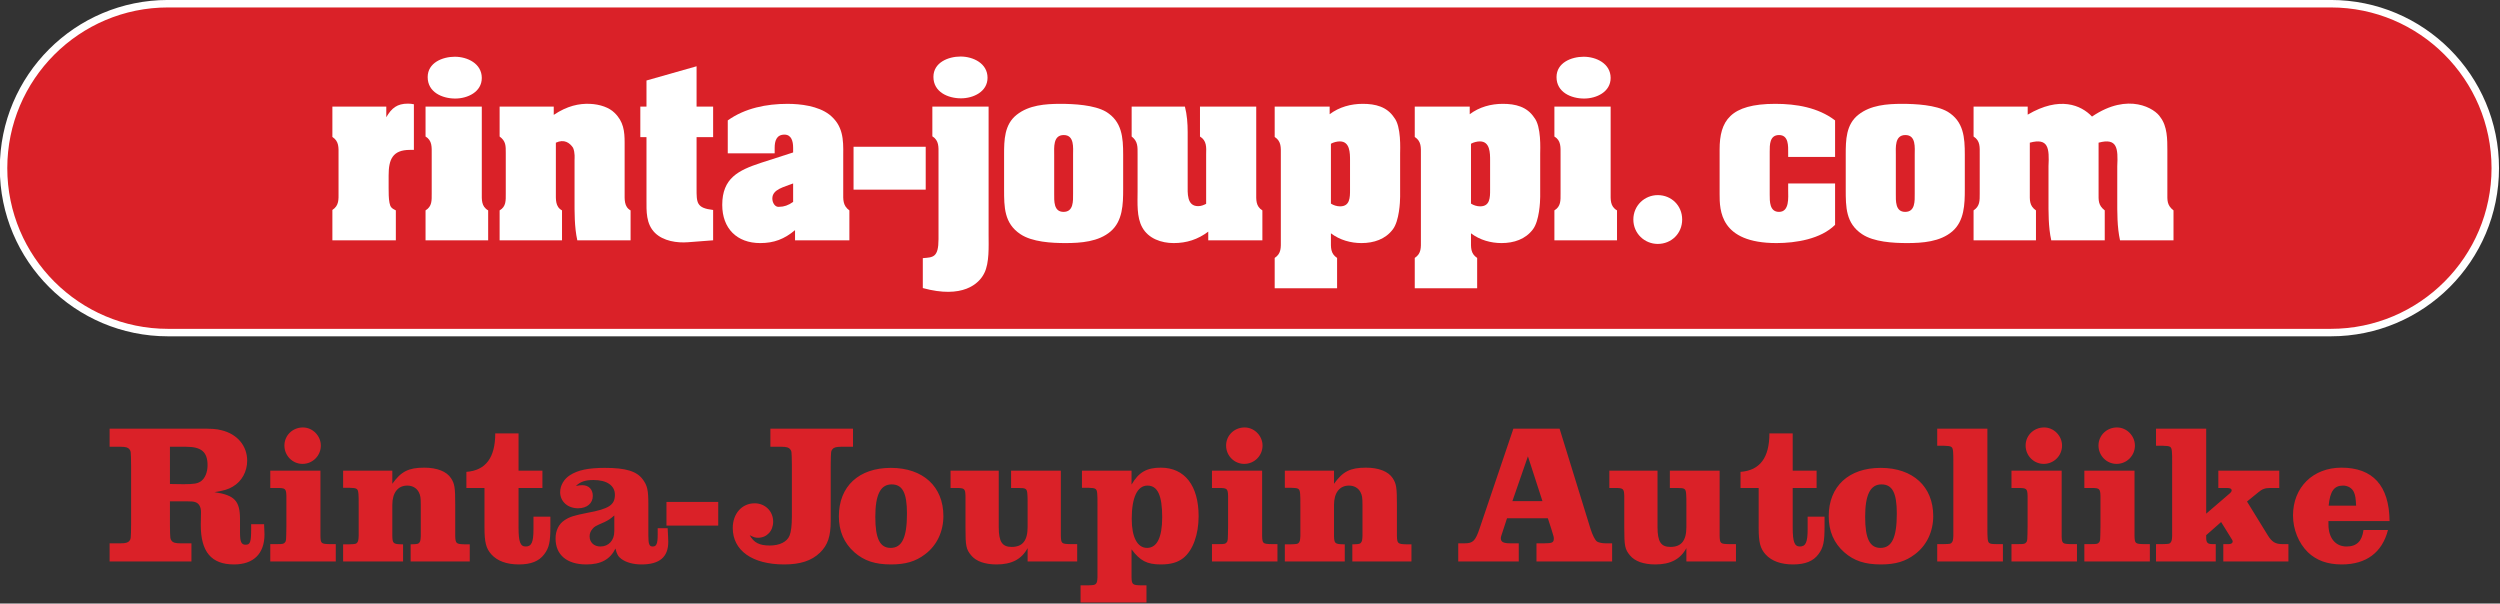 <?xml version="1.0" encoding="UTF-8" standalone="no"?> <svg xmlns="http://www.w3.org/2000/svg" xmlns:xlink="http://www.w3.org/1999/xlink" xmlns:serif="http://www.serif.com/" width="100%" height="100%" viewBox="0 0 2245 542" xml:space="preserve" style="fill-rule:evenodd;clip-rule:evenodd;stroke-linejoin:round;stroke-miterlimit:2;"><rect x="0" y="0" width="2245" height="542" fill="#333333" stroke="none"/> <g transform="matrix(1,0,0,1,-59.051,-83.829)"> <g transform="matrix(4.167,0,0,4.167,210.059,87.184)"> <path d="M0,70.872C-19.54,70.872 -35.436,54.975 -35.436,35.436C-35.436,15.896 -19.54,0 0,0L466.1,0C485.639,0 501.537,15.896 501.537,35.436C501.537,54.975 485.639,70.872 466.1,70.872L0,70.872Z" style="fill:rgb(218,33,40);fill-rule:nonzero;"></path> </g> <g transform="matrix(4.167,0,0,4.167,2152.14,385.842)"> <path d="M0,-72.483L-466.1,-72.483C-486.116,-72.483 -502.341,-56.257 -502.341,-36.241C-502.341,-16.227 -486.116,0 -466.1,0L0,0C20.016,0 36.242,-16.227 36.242,-36.241C36.242,-56.257 20.016,-72.483 0,-72.483M0,-70.873C19.096,-70.873 34.632,-55.338 34.632,-36.241C34.632,-17.146 19.096,-1.611 0,-1.611L-466.1,-1.611C-485.196,-1.611 -500.731,-17.146 -500.731,-36.241C-500.731,-55.338 -485.196,-70.873 -466.1,-70.873L0,-70.873" style="fill:white;fill-rule:nonzero;"></path> </g> <g transform="matrix(4.167,0,0,4.167,405.942,296.97)"> <path d="M0,-28.178L-11.618,-28.178L-11.618,-21.637C-10.154,-20.678 -10.292,-19.35 -10.292,-17.84L-10.292,-9.699C-10.292,-8.19 -10.154,-6.861 -11.618,-5.903L-11.618,0.639L2.058,0.639L2.058,-5.81C1.144,-6.268 0.87,-6.496 0.686,-7.458C0.504,-8.372 0.504,-9.653 0.504,-10.567L0.504,-13.359C0.504,-16.742 1.325,-18.848 5.077,-18.848L5.947,-18.848L5.947,-28.682C5.535,-28.771 5.077,-28.817 4.665,-28.817C2.334,-28.817 1.144,-27.858 0,-25.89L0,-28.178Z" style="fill:white;fill-rule:nonzero;"></path> </g> <g transform="matrix(4.167,0,0,4.167,491.703,299.633)"> <path d="M0,-28.817L-12.122,-28.817L-12.122,-22.368C-10.658,-21.498 -10.794,-20.035 -10.794,-18.571L-10.794,-10.062C-10.794,-8.599 -10.704,-7.319 -12.122,-6.449L-12.122,0L1.372,0L1.372,-6.449C-0.138,-7.319 0,-8.783 0,-10.247L0,-28.817Z" style="fill:white;fill-rule:nonzero;"></path> </g> <g transform="matrix(4.166,-0.043,-0.043,-4.166,468.075,172.315)"> <path d="M-0.047,-0.001C2.606,-0.028 5.685,1.358 5.716,4.378C5.748,7.487 2.654,8.982 -0.047,9.01C-2.697,9.037 -5.913,7.791 -5.946,4.679C-5.979,1.432 -2.881,0.028 -0.047,-0.001" style="fill:white;fill-rule:nonzero;"></path> </g> <g transform="matrix(4.167,0,0,4.167,556.312,296.775)"> <path d="M0,-28.131L-11.664,-28.131L-11.664,-21.682C-10.292,-20.674 -10.338,-19.668 -10.338,-18.113L-10.338,-9.376C-10.338,-7.913 -10.246,-6.587 -11.664,-5.763L-11.664,0.686L1.783,0.686L1.783,-5.763C0.32,-6.542 0.458,-8.143 0.458,-9.561L0.458,-20.354C2.241,-21.178 3.431,-20.354 4.163,-19.257C4.619,-18.205 4.483,-16.879 4.483,-16.695L4.483,-8.279C4.483,-5.307 4.437,-2.242 5.077,0.686L16.559,0.686L16.559,-5.763C15.141,-6.542 15.277,-8.143 15.277,-9.561L15.277,-20.354C15.277,-22.826 15.049,-24.929 13.082,-26.806C11.983,-27.903 10.018,-28.635 7.777,-28.724C5.489,-28.817 2.927,-28.313 0,-26.347L0,-28.131Z" style="fill:white;fill-rule:nonzero;"></path> </g> <g transform="matrix(4.167,0,0,4.167,684.573,302.114)"> <path d="M0,-38.103L-10.794,-35.037L-10.794,-29.413L-12.122,-29.413L-12.122,-22.826L-10.794,-22.826L-10.794,-9.379C-10.794,-6.863 -10.932,-4.164 -8.964,-2.195C-7.135,-0.412 -4.207,0 -1.83,-0.184L3.567,-0.597L3.567,-7.137C-0.046,-7.549 0,-8.693 0,-11.802L0,-22.826L3.567,-22.826L3.567,-29.413L0,-29.413L0,-38.103Z" style="fill:white;fill-rule:nonzero;"></path> </g> <g transform="matrix(4.167,0,0,4.167,821.793,179.564)"> <path d="M0,28.816L0,22.367C-1.464,21.316 -1.325,19.988 -1.325,18.478L-1.325,10.427C-1.279,7.088 -1.325,4.071 -4.345,1.692C-6.768,-0.138 -10.474,-0.594 -13.355,-0.594C-17.839,-0.594 -22.503,0.32 -26.209,2.973L-26.209,10.062L-16.101,10.062L-16.101,8.875C-16.101,7.454 -15.735,6.037 -13.998,6.037C-12.487,6.037 -12.122,7.454 -12.122,8.875L-12.122,9.88L-19.074,12.121C-23.921,13.721 -27.399,15.415 -27.399,21.178C-27.399,26.254 -24.244,29.41 -19.21,29.41C-16.239,29.41 -13.998,28.542 -11.71,26.621L-11.71,28.816L0,28.816ZM-12.122,20.538C-13.127,21.269 -14.133,21.59 -15.049,21.59C-16.009,21.772 -16.604,20.719 -16.604,19.807C-16.604,17.792 -14.044,17.334 -12.122,16.559L-12.122,20.538Z" style="fill:white;fill-rule:nonzero;"></path> </g> <g transform="matrix(-4.167,0,0,4.167,1716.01,-238.992)"> <rect x="198.146" y="109.098" width="15.551" height="9.241" style="fill:white;"></rect> </g> <g transform="matrix(4.167,0,0,4.167,946.816,352.237)"> <path d="M0,-41.442L-12.122,-41.442L-12.122,-35.039C-10.658,-34.123 -10.794,-32.705 -10.794,-31.242L-10.794,-12.899C-10.794,-8.874 -11.983,-8.966 -14.179,-8.782L-14.179,-2.333C-5.627,0 -2.058,-3.204 -0.914,-5.581C0.182,-7.777 0,-11.344 0,-13.815L0,-41.442Z" style="fill:white;fill-rule:nonzero;"></path> </g> <g transform="matrix(4.166,-0.043,-0.043,-4.166,922.235,172.123)"> <path d="M-0.047,-0.001C2.606,-0.028 5.685,1.358 5.716,4.377C5.748,7.487 2.654,8.981 -0.047,9.009C-2.697,9.036 -5.913,7.79 -5.946,4.679C-5.979,1.432 -2.881,0.028 -0.047,-0.001" style="fill:white;fill-rule:nonzero;"></path> </g> <g transform="matrix(4.167,0,0,4.167,1067.65,225.296)"> <path d="M0,6.863L0,-0.637C0,-4.297 -0.228,-7.775 -3.706,-9.878C-6.221,-11.341 -10.612,-11.571 -13.54,-11.571C-16.786,-11.571 -20.308,-11.295 -22.915,-9.238C-25.615,-7.135 -25.661,-3.749 -25.661,-0.637L-25.661,6.863C-25.661,10.661 -25.661,14.181 -22.138,16.515C-19.622,18.206 -15.415,18.434 -12.442,18.434C-9.148,18.434 -5.305,18.161 -2.7,15.919C-0.092,13.677 0,10.064 0,6.863M-10.794,-0.548L-10.794,7.777C-10.794,9.332 -10.658,11.712 -12.854,11.712C-15.003,11.712 -14.865,9.332 -14.865,7.777L-14.865,-0.548C-14.865,-2.147 -15.142,-4.847 -12.808,-4.847C-10.474,-4.847 -10.794,-2.101 -10.794,-0.548" style="fill:white;fill-rule:nonzero;"></path> </g> <g transform="matrix(4.167,0,0,4.167,1080.6,226.065)"> <path d="M0,7.09C0,9.559 -0.228,12.672 1.006,14.867C2.334,17.29 5.123,18.25 7.777,18.25C10.567,18.25 12.989,17.474 15.231,15.78L15.231,17.656L26.895,17.656L26.895,11.207C25.43,10.292 25.569,8.919 25.569,7.41L25.569,-11.16L13.448,-11.16L13.448,-4.712C14.911,-3.842 14.819,-2.378 14.775,-0.914L14.775,9.79C14.226,10.063 13.721,10.292 13.036,10.292C10.567,10.292 10.794,7.41 10.794,5.718L10.794,-5.672C10.794,-7.501 10.658,-9.377 10.2,-11.16L-1.279,-11.16L-1.279,-4.712C0.093,-3.66 0,-2.47 0,-0.914L0,7.09Z" style="fill:white;fill-rule:nonzero;"></path> </g> <g transform="matrix(4.167,0,0,4.167,1311.02,330.315)"> <path d="M0,-33.802C-1.555,-36.179 -4.071,-36.775 -6.768,-36.775C-9.33,-36.775 -11.847,-36.09 -13.905,-34.534L-13.905,-36.179L-25.75,-36.179L-25.75,-29.639C-24.286,-28.679 -24.425,-27.353 -24.425,-25.844L-24.425,-7.363C-24.425,-5.856 -24.286,-4.527 -25.75,-3.568L-25.75,2.973L-12.303,2.973L-12.303,-3.568C-13.767,-4.527 -13.631,-5.856 -13.631,-7.363L-13.631,-8.873C-11.71,-7.409 -9.33,-6.769 -7.044,-6.769C-4.391,-6.769 -1.876,-7.593 -0.274,-9.743C1.098,-11.573 1.282,-15.644 1.282,-16.742L1.282,-25.936C1.282,-27.034 1.556,-31.88 0,-33.802M-9.514,-18.251C-9.514,-16.603 -9.514,-14.682 -11.664,-14.682C-12.349,-14.682 -13.082,-14.912 -13.631,-15.277L-13.631,-28.175C-13.082,-28.497 -12.303,-28.679 -11.71,-28.679C-9.514,-28.679 -9.514,-26.164 -9.514,-24.608L-9.514,-18.251Z" style="fill:white;fill-rule:nonzero;"></path> </g> <g transform="matrix(4.167,0,0,4.167,1436.8,330.315)"> <path d="M0,-33.802C-1.556,-36.179 -4.071,-36.775 -6.768,-36.775C-9.33,-36.775 -11.847,-36.09 -13.904,-34.534L-13.904,-36.179L-25.75,-36.179L-25.75,-29.639C-24.286,-28.679 -24.425,-27.353 -24.425,-25.844L-24.425,-7.363C-24.425,-5.856 -24.286,-4.527 -25.75,-3.568L-25.75,2.973L-12.303,2.973L-12.303,-3.568C-13.767,-4.527 -13.631,-5.856 -13.631,-7.363L-13.631,-8.873C-11.71,-7.409 -9.33,-6.769 -7.044,-6.769C-4.391,-6.769 -1.875,-7.593 -0.274,-9.743C1.098,-11.573 1.282,-15.644 1.282,-16.742L1.282,-25.936C1.282,-27.034 1.556,-31.88 0,-33.802M-9.513,-18.251C-9.513,-16.603 -9.513,-14.682 -11.663,-14.682C-12.349,-14.682 -13.081,-14.912 -13.631,-15.277L-13.631,-28.175C-13.081,-28.497 -12.303,-28.679 -11.71,-28.679C-9.513,-28.679 -9.513,-26.164 -9.513,-24.608L-9.513,-18.251Z" style="fill:white;fill-rule:nonzero;"></path> </g> <g transform="matrix(4.167,0,0,4.167,1505.41,299.633)"> <path d="M0,-28.817L-12.122,-28.817L-12.122,-22.368C-10.657,-21.498 -10.794,-20.035 -10.794,-18.571L-10.794,-10.062C-10.794,-8.599 -10.704,-7.319 -12.122,-6.449L-12.122,0L1.372,0L1.372,-6.449C-0.138,-7.319 0,-8.783 0,-10.247L0,-28.817Z" style="fill:white;fill-rule:nonzero;"></path> </g> <g transform="matrix(4.166,-0.043,-0.043,-4.166,1481.78,172.315)"> <path d="M-0.046,-0.001C2.608,-0.028 5.685,1.359 5.716,4.378C5.748,7.487 2.654,8.982 -0.046,9.01C-2.697,9.037 -5.914,7.79 -5.946,4.679C-5.979,1.432 -2.881,0.028 -0.046,-0.001" style="fill:white;fill-rule:nonzero;"></path> </g> <g transform="matrix(4.167,0,0,4.167,1547.72,259.039)"> <path d="M0,10.52C2.928,10.52 5.261,8.278 5.261,5.259C5.261,2.242 2.928,0 0,0C-2.835,0 -5.261,2.242 -5.261,5.259C-5.261,8.278 -2.835,10.52 0,10.52" style="fill:white;fill-rule:nonzero;"></path> </g> <g transform="matrix(4.167,0,0,4.167,1664.83,254.457)"> <path d="M0,-7.134L10.108,-7.134L10.108,-15C6.449,-17.792 1.737,-18.57 -2.789,-18.57C-12.533,-18.57 -14.775,-14.865 -14.775,-8.736L-14.775,0.87C-14.775,4.348 -14.729,11.436 -2.515,11.436C1.646,11.436 7.045,10.569 10.108,7.503L10.108,-1.417L0,-1.417L0,0.092C0,1.556 0.32,4.714 -1.968,4.714C-4.025,4.714 -3.979,2.426 -3.979,0.963L-3.979,-8.232C-3.979,-9.696 -4.025,-11.845 -1.968,-11.845C0.138,-11.845 0,-9.422 0,-8.048L0,-7.134Z" style="fill:white;fill-rule:nonzero;"></path> </g> <g transform="matrix(4.167,0,0,4.167,1823.45,225.296)"> <path d="M0,6.863L0,-0.637C0,-4.297 -0.227,-7.775 -3.706,-9.878C-6.221,-11.341 -10.612,-11.571 -13.539,-11.571C-16.786,-11.571 -20.308,-11.295 -22.915,-9.238C-25.615,-7.135 -25.661,-3.749 -25.661,-0.637L-25.661,6.863C-25.661,10.661 -25.661,14.181 -22.137,16.515C-19.622,18.206 -15.415,18.434 -12.442,18.434C-9.148,18.434 -5.305,18.161 -2.699,15.919C-0.092,13.677 0,10.064 0,6.863M-10.794,-0.548L-10.794,7.777C-10.794,9.332 -10.658,11.712 -12.854,11.712C-15.003,11.712 -14.865,9.332 -14.865,7.777L-14.865,-0.548C-14.865,-2.147 -15.142,-4.847 -12.807,-4.847C-10.474,-4.847 -10.794,-2.101 -10.794,-0.548" style="fill:white;fill-rule:nonzero;"></path> </g> <g transform="matrix(4.167,0,0,4.167,1879.92,286.295)"> <path d="M0,-25.616L-11.664,-25.616L-11.664,-19.167C-10.2,-18.251 -10.339,-16.879 -10.339,-15.37L-10.339,-6.861C-10.339,-5.352 -10.292,-4.164 -11.664,-3.248L-11.664,3.201L1.783,3.201L1.783,-3.248C0.319,-4.254 0.457,-5.489 0.457,-7.046L0.457,-17.839C4.529,-18.937 4.665,-16.606 4.483,-12.762L4.483,-5.764C4.483,-2.792 4.437,0.273 5.077,3.201L16.604,3.201L16.604,-3.248C15.142,-4.392 15.277,-5.443 15.277,-7.046L15.277,-17.839C19.347,-18.937 19.486,-16.606 19.302,-12.762L19.302,-5.764C19.302,-2.792 19.256,0.273 19.898,3.201L31.423,3.201L31.423,-3.248C29.96,-4.392 30.098,-5.443 30.098,-7.046L30.098,-16.194C30.098,-18.572 30.098,-21.363 28.589,-23.328C27.49,-25.158 21.727,-28.817 13.859,-23.466C11.524,-25.936 6.906,-27.95 0,-23.879L0,-25.616Z" style="fill:white;fill-rule:nonzero;"></path> </g> <g transform="matrix(4.167,0,0,4.167,211.648,558.514)"> <path d="M0,-5.881L3.561,-5.881C4.547,-5.881 5.105,-5.836 5.45,-5.709C6.264,-5.452 6.693,-4.679 6.693,-3.563L6.648,-0.774C6.648,5.017 8.925,7.722 13.815,7.722C18.02,7.722 20.378,5.404 20.378,1.243C20.378,0.685 20.335,0.125 20.294,-0.946L17.505,-0.946L17.505,0.084C17.505,2.959 17.289,3.474 16.303,3.474C15.404,3.474 15.103,2.871 15.103,0.943L15.103,-2.019C15.103,-5.965 13.944,-7.21 9.61,-7.852C11.671,-8.197 12.572,-8.455 13.558,-9.054C15.488,-10.17 16.647,-12.316 16.647,-14.633C16.647,-17.852 14.502,-20.383 11.111,-21.197C9.954,-21.497 9.267,-21.54 6.135,-21.54L-13,-21.54L-13,-17.636L-10.598,-17.636C-9.526,-17.636 -9.009,-17.464 -8.752,-17.121C-8.41,-16.693 -8.41,-16.693 -8.367,-13.602L-8.367,-0.862C-8.41,2.229 -8.41,2.229 -8.752,2.658C-9.009,3.001 -9.526,3.173 -10.598,3.173L-13,3.173L-13,7.076L4.634,7.076L4.634,3.173L2.232,3.173C1.159,3.173 0.642,3.001 0.386,2.658C0.043,2.186 0.043,2.186 0,-0.862L0,-5.881ZM0,-9.612L0,-17.636L3.475,-17.636C6.779,-17.636 8.108,-16.52 8.108,-13.647C8.108,-12.145 7.55,-10.814 6.693,-10.213C5.965,-9.698 5.192,-9.569 2.919,-9.569L0,-9.612ZM28.661,-21.798C26.429,-21.798 24.671,-20.081 24.671,-17.895C24.671,-15.706 26.429,-13.946 28.573,-13.946C30.761,-13.946 32.521,-15.706 32.521,-17.895C32.521,-19.995 30.761,-21.798 28.661,-21.798M32.435,-12.488L21.625,-12.488L21.625,-8.755L23.082,-8.755C24.883,-8.755 25.055,-8.628 25.098,-6.995L25.098,-0.601C25.055,2.658 25.055,2.658 24.799,2.959C24.54,3.302 24.284,3.343 23.082,3.343L21.625,3.343L21.625,7.076L35.74,7.076L35.74,3.343L34.41,3.343C32.605,3.302 32.478,3.216 32.435,1.585L32.435,-12.488ZM47.925,-12.488L37.325,-12.488L37.325,-8.798L38.658,-8.798C40.373,-8.755 40.543,-8.628 40.632,-7.382C40.675,-7.081 40.675,-6.224 40.675,-4.806L40.675,1.585C40.632,2.445 40.586,2.701 40.373,3.001C40.117,3.302 40.029,3.343 38.658,3.386L37.325,3.386L37.325,7.076L50.241,7.076L50.241,3.386L49.942,3.386C48.139,3.343 47.967,3.216 47.925,1.585L47.925,-5.108C47.925,-7.725 49.125,-9.27 51.144,-9.27C52.258,-9.27 53.158,-8.755 53.632,-7.852C53.974,-7.167 54.059,-6.738 54.059,-5.108L54.059,1.585C54.016,2.486 53.974,2.701 53.759,3.001C53.501,3.302 53.416,3.343 52.042,3.386L51.872,3.386L51.872,7.076L64.614,7.076L64.614,3.386L63.498,3.386C61.697,3.343 61.525,3.216 61.482,1.585L61.482,-5.151C61.482,-8.884 61.354,-9.657 60.579,-10.855C59.638,-12.316 57.576,-13.132 54.789,-13.132C51.443,-13.132 49.811,-12.316 47.925,-9.657L47.925,-12.488ZM75.126,-20.51L70.107,-20.51C70.107,-15.275 68.045,-12.529 63.886,-12.229L63.886,-8.755L67.787,-8.755L67.787,-0.259C67.787,3.001 68.132,4.289 69.29,5.575C70.577,6.992 72.595,7.722 75.21,7.722C77.784,7.722 79.544,7.033 80.66,5.532C81.733,4.118 81.989,2.871 81.989,-0.474L81.989,-2.575L78.344,-2.575L78.344,0.17C78.344,2.959 77.916,3.858 76.671,3.858C75.512,3.858 75.126,2.871 75.126,-0.259L75.126,-8.755L80.274,-8.755L80.274,-12.488L75.126,-12.488L75.126,-20.51ZM105.116,-0.087L105.116,1.243C105.116,3.259 104.858,3.858 104.041,3.858C103.315,3.858 103.1,3.386 103.1,1.499L103.1,-5.278C103.1,-8.283 102.884,-9.27 101.898,-10.601C100.612,-12.357 98.251,-13.087 93.745,-13.087C90.186,-13.087 87.911,-12.617 86.194,-11.501C84.908,-10.685 84.094,-9.27 84.094,-7.852C84.094,-5.836 85.722,-4.38 87.954,-4.38C89.884,-4.38 91.129,-5.452 91.129,-7.038C91.129,-8.455 90.27,-9.356 88.855,-9.356C88.383,-9.356 88.126,-9.313 87.482,-9.183C88.469,-10.129 89.54,-10.472 91.3,-10.472C94.175,-10.472 95.892,-9.27 95.892,-7.296C95.892,-5.108 94.647,-4.25 89.927,-3.393C87.097,-2.833 86.11,-2.534 85.035,-1.803C83.792,-0.989 83.105,0.428 83.105,2.145C83.105,5.661 85.55,7.722 89.712,7.722C92.889,7.722 94.862,6.649 96.019,4.289C96.278,5.491 96.62,6.046 97.264,6.518C98.292,7.291 99.839,7.722 101.641,7.722C105.502,7.722 107.391,6.135 107.391,2.871C107.391,2.356 107.348,1.542 107.26,-0.087L105.116,-0.087ZM95.763,0.599C95.763,2.529 94.563,3.858 92.758,3.858C91.386,3.858 90.442,2.959 90.442,1.671C90.442,1.07 90.657,0.512 91.086,0.041C91.472,-0.431 91.687,-0.558 93.574,-1.375C94.563,-1.846 94.862,-2.062 95.763,-2.833L95.763,0.599ZM107.003,-0.646L118.159,-0.646L118.159,-5.753L107.003,-5.753L107.003,-0.646ZM142.4,-13.602C142.443,-16.693 142.443,-16.693 142.786,-17.121C143.044,-17.464 143.559,-17.636 144.632,-17.636L147.204,-17.636L147.204,-21.54L129.4,-21.54L129.4,-17.636L131.804,-17.636C132.875,-17.636 133.389,-17.464 133.648,-17.121C133.99,-16.693 133.99,-16.693 134.033,-13.602L134.033,-2.747C134.033,-0.601 133.861,0.685 133.521,1.542C132.961,2.871 131.373,3.646 129.273,3.646C127.041,3.646 125.839,3.044 124.937,1.415C125.751,1.842 126.139,1.973 126.74,1.973C128.629,1.973 129.999,0.512 129.999,-1.504C129.999,-3.736 128.282,-5.452 126.009,-5.452C123.263,-5.452 121.29,-3.221 121.29,-0.132C121.29,4.717 125.494,7.722 132.36,7.722C135.836,7.722 138.238,6.949 140.082,5.191C141.754,3.558 142.4,1.714 142.4,-1.676L142.4,-13.602ZM155.357,-13.087C148.449,-13.087 144.158,-9.097 144.158,-2.663C144.158,0.555 145.276,3.13 147.504,5.103C149.608,6.949 151.967,7.722 155.4,7.722C158.533,7.722 160.719,7.076 162.736,5.532C165.269,3.646 166.684,0.642 166.684,-2.706C166.684,-9.054 162.309,-13.087 155.357,-13.087M155.53,-9.526C157.889,-9.526 158.832,-7.682 158.832,-3.221C158.832,1.93 157.761,4.159 155.314,4.159C152.997,4.159 152.012,2.145 152.012,-2.534C152.012,-7.296 153.126,-9.526 155.53,-9.526M191.997,-12.488L181.272,-12.488L181.272,-8.755L182.816,-8.755C184.531,-8.755 184.701,-8.628 184.79,-7.339C184.833,-7.038 184.833,-6.224 184.833,-4.806L184.833,-0.345C184.833,2.572 183.76,3.946 181.399,3.946C179.34,3.946 178.611,2.83 178.611,-0.345L178.611,-12.488L168.227,-12.488L168.227,-8.755L169.428,-8.755C171.229,-8.755 171.404,-8.628 171.445,-6.995L171.445,-0.132C171.445,3.731 171.574,4.461 172.69,5.79C173.719,7.033 175.607,7.722 178.138,7.722C181.399,7.722 183.545,6.604 184.833,4.202L184.833,7.076L195.517,7.076L195.517,3.343L194.014,3.343C192.168,3.302 192.04,3.216 191.997,1.585L191.997,-12.488ZM207.229,-12.488L196.545,-12.488L196.545,-8.798L197.874,-8.798C199.591,-8.755 199.763,-8.628 199.847,-7.382C199.89,-7.081 199.89,-6.224 199.89,-4.806L199.89,10.467C199.847,11.324 199.806,11.539 199.591,11.839C199.332,12.14 199.203,12.184 197.874,12.227L196.245,12.227L196.245,15.917L210.448,15.917L210.448,12.227L209.246,12.227C207.441,12.184 207.27,12.054 207.229,10.467L207.229,4.461C209.073,6.949 210.575,7.722 213.535,7.722C215.68,7.722 217.182,7.291 218.382,6.346C220.441,4.717 221.686,1.286 221.686,-2.663C221.686,-9.27 218.683,-13.132 213.535,-13.132C210.489,-13.132 208.772,-12.145 207.229,-9.485L207.229,-12.488ZM210.659,-9.27C212.848,-9.27 213.836,-7.167 213.836,-2.447C213.836,1.887 212.72,4.159 210.575,4.159C208.472,4.159 207.27,1.842 207.27,-2.103C207.27,-6.695 208.472,-9.27 210.659,-9.27M231.597,-21.798C229.368,-21.798 227.608,-20.081 227.608,-17.895C227.608,-15.706 229.368,-13.946 231.513,-13.946C233.702,-13.946 235.46,-15.706 235.46,-17.895C235.46,-19.995 233.702,-21.798 231.597,-21.798M235.373,-12.488L224.562,-12.488L224.562,-8.755L226.02,-8.755C227.823,-8.755 227.993,-8.628 228.036,-6.995L228.036,-0.601C227.993,2.658 227.993,2.658 227.737,2.959C227.48,3.302 227.222,3.343 226.02,3.343L224.562,3.343L224.562,7.076L238.676,7.076L238.676,3.343L237.347,3.343C235.546,3.302 235.415,3.216 235.373,1.585L235.373,-12.488ZM250.862,-12.488L240.265,-12.488L240.265,-8.798L241.595,-8.798C243.309,-8.755 243.484,-8.628 243.568,-7.382C243.611,-7.081 243.611,-6.224 243.611,-4.806L243.611,1.585C243.568,2.445 243.525,2.701 243.309,3.001C243.053,3.302 242.969,3.343 241.595,3.386L240.265,3.386L240.265,7.076L253.18,7.076L253.18,3.386L252.878,3.386C251.077,3.343 250.907,3.216 250.862,1.585L250.862,-5.108C250.862,-7.725 252.064,-9.27 254.08,-9.27C255.196,-9.27 256.096,-8.755 256.568,-7.852C256.913,-7.167 256.997,-6.738 256.997,-5.108L256.997,1.585C256.956,2.486 256.913,2.701 256.697,3.001C256.441,3.302 256.353,3.343 254.983,3.386L254.808,3.386L254.808,7.076L267.552,7.076L267.552,3.386L266.436,3.386C264.633,3.343 264.463,3.216 264.42,1.585L264.42,-5.151C264.42,-8.884 264.291,-9.657 263.52,-10.855C262.574,-12.316 260.517,-13.132 257.727,-13.132C254.38,-13.132 252.751,-12.316 250.862,-9.657L250.862,-12.488ZM289.518,-21.54L282.226,-0.002C281.324,2.658 280.809,3.173 279.008,3.173L277.634,3.173L277.634,7.076L290.677,7.076L290.677,3.173L288.833,3.173C287.373,3.173 286.815,2.871 286.815,2.102C286.815,1.799 286.815,1.799 287.418,-0.002L288.148,-2.234L296.943,-2.234L297.671,-0.002C298.229,1.799 298.229,1.799 298.229,2.186C298.229,3.001 297.842,3.173 296.17,3.173L294.496,3.173L294.496,7.076L310.799,7.076L310.799,3.173L309.384,3.173C308.612,3.173 307.882,3.001 307.538,2.787C307.111,2.486 306.553,1.37 306.124,-0.002L299.472,-21.54L289.518,-21.54ZM295.782,-5.924L289.305,-5.924L292.652,-15.575L295.782,-5.924ZM333.967,-12.488L323.239,-12.488L323.239,-8.755L324.784,-8.755C326.501,-8.755 326.673,-8.628 326.757,-7.339C326.8,-7.038 326.8,-6.224 326.8,-4.806L326.8,-0.345C326.8,2.572 325.727,3.946 323.367,3.946C321.309,3.946 320.579,2.83 320.579,-0.345L320.579,-12.488L310.196,-12.488L310.196,-8.755L311.398,-8.755C313.201,-8.755 313.373,-8.628 313.414,-6.995L313.414,-0.132C313.414,3.731 313.543,4.461 314.659,5.79C315.689,7.033 317.576,7.722 320.107,7.722C323.367,7.722 325.514,6.604 326.8,4.202L326.8,7.076L337.485,7.076L337.485,3.343L335.983,3.343C334.137,3.302 334.008,3.216 333.967,1.585L333.967,-12.488ZM349.712,-20.51L344.692,-20.51C344.692,-15.275 342.633,-12.529 338.469,-12.229L338.469,-8.755L342.375,-8.755L342.375,-0.259C342.375,3.001 342.717,4.289 343.878,5.575C345.164,6.992 347.181,7.722 349.796,7.722C352.372,7.722 354.132,7.033 355.246,5.532C356.319,4.118 356.575,2.871 356.575,-0.474L356.575,-2.575L352.93,-2.575L352.93,0.17C352.93,2.959 352.501,3.858 351.256,3.858C350.099,3.858 349.712,2.871 349.712,-0.259L349.712,-8.755L354.862,-8.755L354.862,-12.488L349.712,-12.488L349.712,-20.51ZM368.671,-13.087C361.764,-13.087 357.473,-9.097 357.473,-2.663C357.473,0.555 358.587,3.13 360.819,5.103C362.923,6.949 365.282,7.722 368.714,7.722C371.846,7.722 374.035,7.076 376.051,5.532C378.582,3.646 379.997,0.642 379.997,-2.706C379.997,-9.054 375.62,-13.087 368.671,-13.087M368.841,-9.526C371.202,-9.526 372.147,-7.682 372.147,-3.221C372.147,1.93 371.073,4.159 368.63,4.159C366.31,4.159 365.325,2.145 365.325,-2.534C365.325,-7.296 366.441,-9.526 368.841,-9.526M391.668,-21.54L380.855,-21.54L380.855,-17.852L382.315,-17.852C384.03,-17.807 384.202,-17.679 384.288,-16.434C384.329,-16.135 384.329,-15.275 384.329,-13.903L384.329,1.585C384.288,2.445 384.245,2.658 384.03,2.959C383.774,3.302 383.687,3.302 382.315,3.343L380.855,3.343L380.855,7.076L395.014,7.076L395.014,3.343L393.685,3.343C391.968,3.343 391.796,3.216 391.712,1.93C391.668,1.671 391.668,0.812 391.668,-0.601L391.668,-21.54ZM403.895,-21.798C401.666,-21.798 399.906,-20.081 399.906,-17.895C399.906,-15.706 401.666,-13.946 403.809,-13.946C405.998,-13.946 407.756,-15.706 407.756,-17.895C407.756,-19.995 405.998,-21.798 403.895,-21.798M407.672,-12.488L396.86,-12.488L396.86,-8.755L398.316,-8.755C400.121,-8.755 400.29,-8.628 400.333,-6.995L400.333,-0.601C400.29,2.658 400.29,2.658 400.033,2.959C399.777,3.302 399.518,3.343 398.316,3.343L396.86,3.343L396.86,7.076L410.974,7.076L410.974,3.343L409.645,3.343C407.844,3.302 407.713,3.216 407.672,1.585L407.672,-12.488ZM419.599,-21.798C417.368,-21.798 415.61,-20.081 415.61,-17.895C415.61,-15.706 417.368,-13.946 419.511,-13.946C421.702,-13.946 423.46,-15.706 423.46,-17.895C423.46,-19.995 421.702,-21.798 419.599,-21.798M423.375,-12.488L412.562,-12.488L412.562,-8.755L414.02,-8.755C415.821,-8.755 415.993,-8.628 416.036,-6.995L416.036,-0.601C415.993,2.658 415.993,2.658 415.737,2.959C415.478,3.302 415.222,3.343 414.02,3.343L412.562,3.343L412.562,7.076L426.678,7.076L426.678,3.343L425.349,3.343C423.546,3.302 423.416,3.216 423.375,1.585L423.375,-12.488ZM441.436,-12.488L441.436,-8.755L443.325,-8.755C443.967,-8.755 444.31,-8.582 444.31,-8.24C444.31,-8.068 444.182,-7.852 444.01,-7.682L438.821,-3.221L438.821,-21.54L428.007,-21.54L428.007,-17.852L429.465,-17.852C431.182,-17.807 431.354,-17.722 431.441,-16.434C431.484,-16.135 431.484,-15.275 431.484,-13.903L431.484,1.585C431.441,2.445 431.398,2.658 431.182,2.959C430.926,3.302 430.84,3.302 429.465,3.343L428.007,3.343L428.007,7.076L440.88,7.076L440.88,3.343L440.15,3.343C439.163,3.343 438.821,3.044 438.821,2.014L438.821,1.415L442.037,-1.418L443.795,1.415C444.525,2.572 444.525,2.572 444.525,2.787C444.525,3.13 444.182,3.343 443.711,3.343L442.509,3.343L442.509,7.076L456.541,7.076L456.541,3.343L455.253,3.343C453.708,3.343 452.978,2.871 452.077,1.415L447.616,-5.836L449.932,-7.725C450.875,-8.539 451.476,-8.755 452.678,-8.755L454.567,-8.755L454.567,-12.488L441.436,-12.488ZM478.338,-1.631C478.252,-9.27 474.732,-13.132 467.955,-13.132C461.82,-13.132 457.529,-8.884 457.529,-2.833C457.529,0.17 458.729,3.13 460.746,5.103C462.592,6.865 464.95,7.722 468.041,7.722C473.319,7.722 476.751,5.148 477.996,0.297L472.716,0.297C472.417,2.701 471.26,3.858 469.071,3.858C466.667,3.858 465.166,2.014 465.166,-0.905L465.166,-1.631L478.338,-1.631ZM465.209,-4.937C465.51,-8.025 466.368,-9.27 468.298,-9.27C469.371,-9.27 470.273,-8.712 470.657,-7.852C470.958,-7.126 471.044,-6.611 471.13,-4.937L465.209,-4.937Z" style="fill:rgb(218,33,40);fill-rule:nonzero;"></path> </g> </g> </svg> 